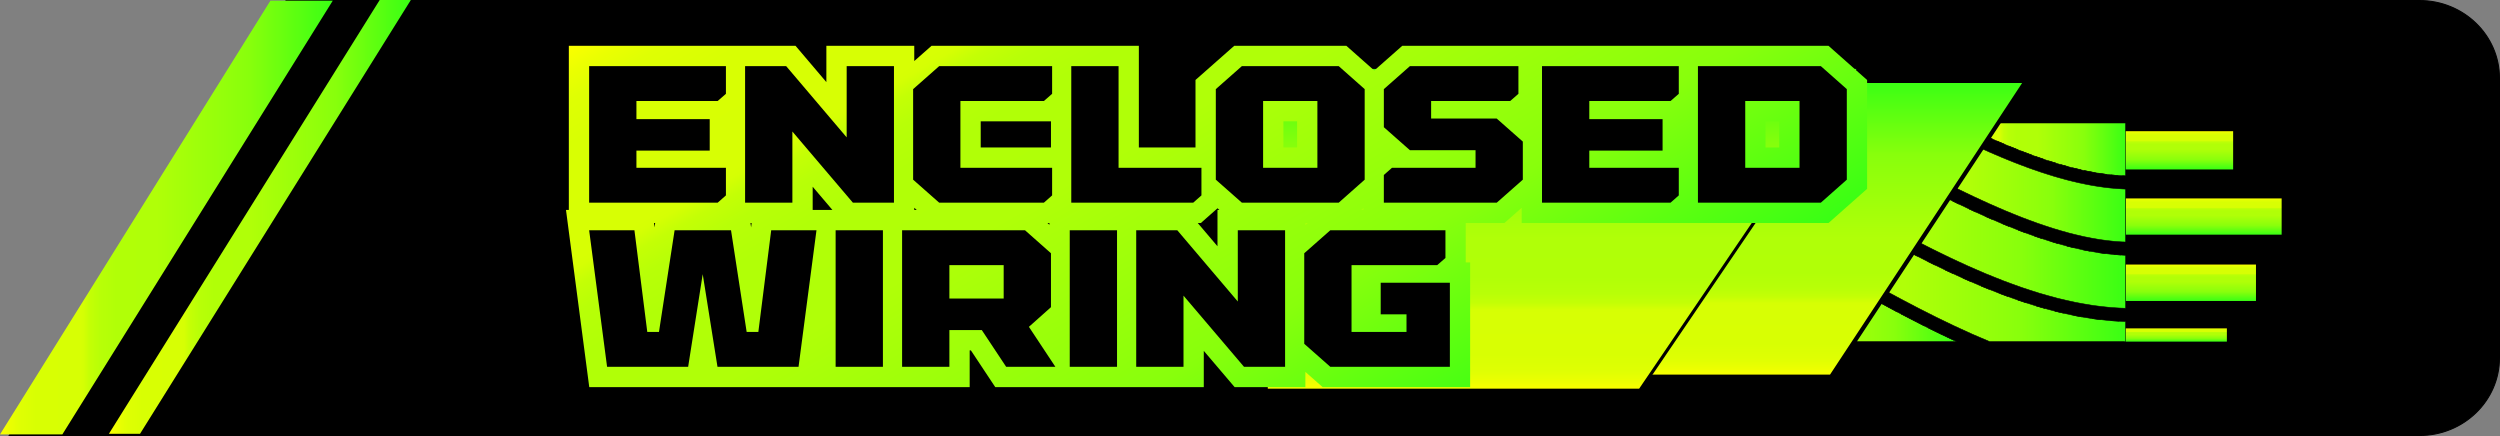 <?xml version="1.0" encoding="UTF-8"?>
<svg xmlns="http://www.w3.org/2000/svg" xmlns:xlink="http://www.w3.org/1999/xlink" id="Layer_1" data-name="Layer 1" viewBox="0 0 2363.21 412.19">
  <rect x="0" y="0" width="2363.21" height="412.19" fill="#808080" stroke="none"/>
  <defs>
    <style>
      .cls-1 {
        fill: url(#New_Gradient_Swatch_4-59);
      }

      .cls-1, .cls-2, .cls-3, .cls-4, .cls-5, .cls-6, .cls-7, .cls-8, .cls-9, .cls-10, .cls-11, .cls-12, .cls-13, .cls-14, .cls-15, .cls-16, .cls-17, .cls-18, .cls-19, .cls-20, .cls-21, .cls-22, .cls-23, .cls-24, .cls-25, .cls-26, .cls-27, .cls-28, .cls-29, .cls-30, .cls-31, .cls-32, .cls-33, .cls-34, .cls-35, .cls-36, .cls-37, .cls-38, .cls-39, .cls-40, .cls-41, .cls-42, .cls-43, .cls-44, .cls-45, .cls-46, .cls-47, .cls-48, .cls-49, .cls-50, .cls-51, .cls-52, .cls-53, .cls-54, .cls-55, .cls-56, .cls-57, .cls-58, .cls-59, .cls-60, .cls-61, .cls-62, .cls-63, .cls-64, .cls-65, .cls-66, .cls-67, .cls-68, .cls-69, .cls-70, .cls-71, .cls-72, .cls-73, .cls-74, .cls-75, .cls-76, .cls-77, .cls-78, .cls-79, .cls-80, .cls-81, .cls-82, .cls-83, .cls-84, .cls-85, .cls-86, .cls-87 {
        stroke: #000;
        stroke-miterlimit: 10;
      }

      .cls-1, .cls-2, .cls-3, .cls-4, .cls-5, .cls-6, .cls-7, .cls-8, .cls-9, .cls-10, .cls-11, .cls-13, .cls-14, .cls-15, .cls-16, .cls-17, .cls-18, .cls-19, .cls-20, .cls-21, .cls-22, .cls-24, .cls-25, .cls-26, .cls-27, .cls-28, .cls-29, .cls-30, .cls-31, .cls-32, .cls-33, .cls-34, .cls-35, .cls-36, .cls-37, .cls-38, .cls-39, .cls-40, .cls-41, .cls-42, .cls-43, .cls-44, .cls-45, .cls-46, .cls-47, .cls-48, .cls-49, .cls-50, .cls-51, .cls-52, .cls-53, .cls-54, .cls-55, .cls-56, .cls-57, .cls-58, .cls-59, .cls-60, .cls-61, .cls-62, .cls-64, .cls-65, .cls-66, .cls-67, .cls-68, .cls-69, .cls-70, .cls-71, .cls-72, .cls-73, .cls-74, .cls-75, .cls-76, .cls-77, .cls-78, .cls-79, .cls-80, .cls-81, .cls-82, .cls-83, .cls-84, .cls-85, .cls-86, .cls-87 {
        stroke-width: .5px;
      }

      .cls-2 {
        fill: url(#New_Gradient_Swatch_4-7);
      }

      .cls-3 {
        fill: url(#New_Gradient_Swatch_4-25);
      }

      .cls-4 {
        fill: url(#New_Gradient_Swatch_4-13);
      }

      .cls-5 {
        fill: url(#New_Gradient_Swatch_4-19);
      }

      .cls-6 {
        fill: url(#New_Gradient_Swatch_4-17);
      }

      .cls-88 {
        fill: url(#New_Gradient_Swatch_4-4);
      }

      .cls-7 {
        fill: url(#New_Gradient_Swatch_4-81);
      }

      .cls-8 {
        fill: url(#New_Gradient_Swatch_4-28);
      }

      .cls-9 {
        fill: url(#New_Gradient_Swatch_4-46);
      }

      .cls-10 {
        fill: url(#New_Gradient_Swatch_4-52);
      }

      .cls-11 {
        fill: url(#New_Gradient_Swatch_4-79);
      }

      .cls-12 {
        fill: url(#New_Gradient_Swatch_4-92);
        stroke-width: 3px;
      }

      .cls-13 {
        fill: url(#New_Gradient_Swatch_4-67);
      }

      .cls-14 {
        fill: url(#New_Gradient_Swatch_4-83);
      }

      .cls-15 {
        fill: url(#New_Gradient_Swatch_4-12);
      }

      .cls-16 {
        fill: url(#New_Gradient_Swatch_4-74);
      }

      .cls-17 {
        fill: url(#New_Gradient_Swatch_4-71);
      }

      .cls-18 {
        fill: url(#New_Gradient_Swatch_4-10);
      }

      .cls-89 {
        fill: url(#New_Gradient_Swatch_4-93);
      }

      .cls-19 {
        fill: url(#New_Gradient_Swatch_4-30);
      }

      .cls-90 {
        fill: url(#New_Gradient_Swatch_4-2);
      }

      .cls-20 {
        fill: url(#New_Gradient_Swatch_4-80);
      }

      .cls-21 {
        fill: url(#New_Gradient_Swatch_4-26);
      }

      .cls-22 {
        fill: url(#New_Gradient_Swatch_4-47);
      }

      .cls-24 {
        fill: url(#New_Gradient_Swatch_4-14);
      }

      .cls-25 {
        fill: url(#New_Gradient_Swatch_4-35);
      }

      .cls-26 {
        fill: url(#New_Gradient_Swatch_4-69);
      }

      .cls-27 {
        fill: url(#New_Gradient_Swatch_4-39);
      }

      .cls-28 {
        fill: url(#New_Gradient_Swatch_4-15);
      }

      .cls-29 {
        fill: url(#New_Gradient_Swatch_4-57);
      }

      .cls-30 {
        fill: url(#New_Gradient_Swatch_4-50);
      }

      .cls-31 {
        fill: url(#New_Gradient_Swatch_4-48);
      }

      .cls-32 {
        fill: url(#New_Gradient_Swatch_4-90);
      }

      .cls-33 {
        fill: url(#New_Gradient_Swatch_4-42);
      }

      .cls-34 {
        fill: url(#New_Gradient_Swatch_4-76);
      }

      .cls-35 {
        fill: url(#New_Gradient_Swatch_4-38);
      }

      .cls-36 {
        fill: url(#New_Gradient_Swatch_4-64);
      }

      .cls-37 {
        fill: url(#New_Gradient_Swatch_4-70);
      }

      .cls-38 {
        fill: url(#New_Gradient_Swatch_4-75);
      }

      .cls-91 {
        fill: url(#New_Gradient_Swatch_4-3);
      }

      .cls-39 {
        fill: url(#New_Gradient_Swatch_4-43);
      }

      .cls-40 {
        fill: url(#New_Gradient_Swatch_4-31);
      }

      .cls-41 {
        fill: url(#New_Gradient_Swatch_4-37);
      }

      .cls-42 {
        fill: url(#New_Gradient_Swatch_4-60);
      }

      .cls-43 {
        fill: url(#New_Gradient_Swatch_4-88);
      }

      .cls-44 {
        fill: url(#New_Gradient_Swatch_4-41);
      }

      .cls-45 {
        fill: url(#New_Gradient_Swatch_4-27);
      }

      .cls-46 {
        fill: url(#New_Gradient_Swatch_4-65);
      }

      .cls-47 {
        fill: url(#New_Gradient_Swatch_4-16);
      }

      .cls-48 {
        fill: url(#New_Gradient_Swatch_4-56);
      }

      .cls-49 {
        fill: url(#New_Gradient_Swatch_4-73);
      }

      .cls-50 {
        fill: url(#New_Gradient_Swatch_4-29);
      }

      .cls-51 {
        fill: url(#New_Gradient_Swatch_4-9);
      }

      .cls-52 {
        fill: url(#New_Gradient_Swatch_4-34);
      }

      .cls-53 {
        fill: url(#New_Gradient_Swatch_4-11);
      }

      .cls-54 {
        fill: url(#New_Gradient_Swatch_4-62);
      }

      .cls-55 {
        fill: url(#New_Gradient_Swatch_4-8);
      }

      .cls-56 {
        fill: url(#New_Gradient_Swatch_4-61);
      }

      .cls-57 {
        fill: url(#New_Gradient_Swatch_4-78);
      }

      .cls-58 {
        fill: url(#New_Gradient_Swatch_4-85);
      }

      .cls-59 {
        fill: url(#New_Gradient_Swatch_4-89);
      }

      .cls-60 {
        fill: url(#New_Gradient_Swatch_4-51);
      }

      .cls-61 {
        fill: url(#New_Gradient_Swatch_4-24);
      }

      .cls-62 {
        fill: url(#New_Gradient_Swatch_4-23);
      }

      .cls-92 {
        fill: url(#New_Gradient_Swatch_4-5);
      }

      .cls-63 {
        fill: url(#New_Gradient_Swatch_4-91);
        stroke-width: 4px;
      }

      .cls-64 {
        fill: url(#New_Gradient_Swatch_4-20);
      }

      .cls-65 {
        fill: url(#New_Gradient_Swatch_4-68);
      }

      .cls-66 {
        fill: url(#New_Gradient_Swatch_4-40);
      }

      .cls-67 {
        fill: url(#New_Gradient_Swatch_4-49);
      }

      .cls-68 {
        fill: url(#New_Gradient_Swatch_4-21);
      }

      .cls-69 {
        fill: url(#New_Gradient_Swatch_4-55);
      }

      .cls-70 {
        fill: url(#New_Gradient_Swatch_4-82);
      }

      .cls-71 {
        fill: url(#New_Gradient_Swatch_4-53);
      }

      .cls-72 {
        fill: url(#New_Gradient_Swatch_4-36);
      }

      .cls-73 {
        fill: url(#New_Gradient_Swatch_4-87);
      }

      .cls-74 {
        fill: url(#New_Gradient_Swatch_4-72);
      }

      .cls-75 {
        fill: url(#New_Gradient_Swatch_4-45);
      }

      .cls-76 {
        fill: url(#New_Gradient_Swatch_4-18);
      }

      .cls-77 {
        fill: url(#New_Gradient_Swatch_4-22);
      }

      .cls-78 {
        fill: url(#New_Gradient_Swatch_4-32);
      }

      .cls-79 {
        fill: url(#New_Gradient_Swatch_4-58);
      }

      .cls-80 {
        fill: url(#New_Gradient_Swatch_4-77);
      }

      .cls-93 {
        fill: url(#New_Gradient_Swatch_4-6);
      }

      .cls-81 {
        fill: url(#New_Gradient_Swatch_4-86);
      }

      .cls-82 {
        fill: url(#New_Gradient_Swatch_4-44);
      }

      .cls-94 {
        fill: url(#New_Gradient_Swatch_4);
      }

      .cls-83 {
        fill: url(#New_Gradient_Swatch_4-54);
      }

      .cls-84 {
        fill: url(#New_Gradient_Swatch_4-84);
      }

      .cls-85 {
        fill: url(#New_Gradient_Swatch_4-66);
      }

      .cls-86 {
        fill: url(#New_Gradient_Swatch_4-63);
      }

      .cls-87 {
        fill: url(#New_Gradient_Swatch_4-33);
      }
    </style>
    <linearGradient id="New_Gradient_Swatch_4" data-name="New Gradient Swatch 4" x1="0" y1="205.63" x2="314.58" y2="205.63" gradientUnits="userSpaceOnUse">
      <stop offset="0" stop-color="#ff0"></stop>
      <stop offset="0" stop-color="#fcff00"></stop>
      <stop offset=".03" stop-color="#ebff01"></stop>
      <stop offset=".06" stop-color="#dfff03"></stop>
      <stop offset=".11" stop-color="#d8ff03"></stop>
      <stop offset=".24" stop-color="#d7ff04"></stop>
      <stop offset=".25" stop-color="#d5ff04"></stop>
      <stop offset=".27" stop-color="#c4ff05"></stop>
      <stop offset=".3" stop-color="#b8ff07"></stop>
      <stop offset=".35" stop-color="#b1ff07"></stop>
      <stop offset=".47" stop-color="#b0ff08"></stop>
      <stop offset=".69" stop-color="#91ff0b"></stop>
      <stop offset=".75" stop-color="#88ff0c"></stop>
      <stop offset="1" stop-color="#39ff14"></stop>
    </linearGradient>
    <linearGradient id="New_Gradient_Swatch_4-2" data-name="New Gradient Swatch 4" x1="102.93" y1="205.04" x2="388.36" y2="205.04" xlink:href="#New_Gradient_Swatch_4"></linearGradient>
    <linearGradient id="New_Gradient_Swatch_4-3" data-name="New Gradient Swatch 4" x1="6587.73" y1="1893.34" x2="6623.89" y2="1893.34" gradientTransform="translate(-4547.09 -1751.23)" xlink:href="#New_Gradient_Swatch_4"></linearGradient>
    <linearGradient id="New_Gradient_Swatch_4-4" data-name="New Gradient Swatch 4" x1="6651.29" y1="1869.01" x2="6685.53" y2="1869.01" gradientTransform="translate(-4585.36 -1664.31)" xlink:href="#New_Gradient_Swatch_4"></linearGradient>
    <linearGradient id="New_Gradient_Swatch_4-5" data-name="New Gradient Swatch 4" x1="6713.78" y1="1881.22" x2="6748.2" y2="1881.22" gradientTransform="translate(-4660.16 -1613.94)" xlink:href="#New_Gradient_Swatch_4"></linearGradient>
    <linearGradient id="New_Gradient_Swatch_4-6" data-name="New Gradient Swatch 4" x1="6774.13" y1="1895.52" x2="6786.63" y2="1895.52" gradientTransform="translate(-4723.85 -1578.85)" xlink:href="#New_Gradient_Swatch_4"></linearGradient>
    <linearGradient id="New_Gradient_Swatch_4-7" data-name="New Gradient Swatch 4" x1="1734.03" y1="171.07" x2="2011.53" y2="171.07" gradientTransform="translate(-2.24 1.49)" xlink:href="#New_Gradient_Swatch_4"></linearGradient>
    <linearGradient id="New_Gradient_Swatch_4-8" data-name="New Gradient Swatch 4" x1="1617.17" y1="202.37" x2="2011.53" y2="202.37" gradientTransform="translate(-2.24 1.49)" xlink:href="#New_Gradient_Swatch_4"></linearGradient>
    <linearGradient id="New_Gradient_Swatch_4-9" data-name="New Gradient Swatch 4" x1="1863.55" y1="197.52" x2="1869.97" y2="197.52" gradientTransform="translate(-2.24 1.49)" xlink:href="#New_Gradient_Swatch_4"></linearGradient>
    <linearGradient id="New_Gradient_Swatch_4-10" data-name="New Gradient Swatch 4" x1="1848.09" y1="190.08" x2="1854.15" y2="190.08" gradientTransform="translate(-2.24 1.49)" xlink:href="#New_Gradient_Swatch_4"></linearGradient>
    <linearGradient id="New_Gradient_Swatch_4-11" data-name="New Gradient Swatch 4" x1="1817.37" y1="174.39" x2="1822.44" y2="174.39" gradientTransform="translate(-2.24 1.49)" xlink:href="#New_Gradient_Swatch_4"></linearGradient>
    <linearGradient id="New_Gradient_Swatch_4-12" data-name="New Gradient Swatch 4" x1="1832.68" y1="182.34" x2="1838.3" y2="182.34" gradientTransform="translate(-2.24 1.49)" xlink:href="#New_Gradient_Swatch_4"></linearGradient>
    <linearGradient id="New_Gradient_Swatch_4-13" data-name="New Gradient Swatch 4" x1="1910.03" y1="217.34" x2="1916.95" y2="217.34" gradientTransform="translate(-2.24 1.49)" xlink:href="#New_Gradient_Swatch_4"></linearGradient>
    <linearGradient id="New_Gradient_Swatch_4-14" data-name="New Gradient Swatch 4" x1="1894.56" y1="211.22" x2="1901.38" y2="211.22" gradientTransform="translate(-2.24 1.49)" xlink:href="#New_Gradient_Swatch_4"></linearGradient>
    <linearGradient id="New_Gradient_Swatch_4-15" data-name="New Gradient Swatch 4" x1="1925.45" y1="222.89" x2="1932.43" y2="222.89" gradientTransform="translate(-2.24 1.49)" xlink:href="#New_Gradient_Swatch_4"></linearGradient>
    <linearGradient id="New_Gradient_Swatch_4-16" data-name="New Gradient Swatch 4" x1="1879.06" y1="204.58" x2="1885.69" y2="204.58" gradientTransform="translate(-2.24 1.49)" xlink:href="#New_Gradient_Swatch_4"></linearGradient>
    <linearGradient id="New_Gradient_Swatch_4-17" data-name="New Gradient Swatch 4" x1="1802.19" y1="166.24" x2="1806.45" y2="166.24" gradientTransform="translate(-2.24 1.49)" xlink:href="#New_Gradient_Swatch_4"></linearGradient>
    <linearGradient id="New_Gradient_Swatch_4-18" data-name="New Gradient Swatch 4" x1="1706.48" y1="116.85" x2="1714.65" y2="116.85" gradientTransform="translate(-2.24 1.49)" xlink:href="#New_Gradient_Swatch_4"></linearGradient>
    <linearGradient id="New_Gradient_Swatch_4-19" data-name="New Gradient Swatch 4" x1="1738.33" y1="133.89" x2="1749.05" y2="133.89" gradientTransform="translate(-2.24 1.49)" xlink:href="#New_Gradient_Swatch_4"></linearGradient>
    <linearGradient id="New_Gradient_Swatch_4-20" data-name="New Gradient Swatch 4" x1="1721.92" y1="124.98" x2="1731.32" y2="124.98" gradientTransform="translate(-2.24 1.49)" xlink:href="#New_Gradient_Swatch_4"></linearGradient>
    <linearGradient id="New_Gradient_Swatch_4-21" data-name="New Gradient Swatch 4" x1="1787.25" y1="157.68" x2="1789.16" y2="157.68" gradientTransform="translate(-2.24 1.49)" xlink:href="#New_Gradient_Swatch_4"></linearGradient>
    <linearGradient id="New_Gradient_Swatch_4-22" data-name="New Gradient Swatch 4" x1="1755.16" y1="144.59" x2="1772.39" y2="144.59" gradientTransform="translate(-2.24 1.49)" xlink:href="#New_Gradient_Swatch_4"></linearGradient>
    <linearGradient id="New_Gradient_Swatch_4-23" data-name="New Gradient Swatch 4" x1="1955.94" y1="231.95" x2="1962.92" y2="231.95" gradientTransform="translate(-2.24 1.49)" xlink:href="#New_Gradient_Swatch_4"></linearGradient>
    <linearGradient id="New_Gradient_Swatch_4-24" data-name="New Gradient Swatch 4" x1="2000.36" y1="239.33" x2="2007.14" y2="239.33" gradientTransform="translate(-2.24 1.49)" xlink:href="#New_Gradient_Swatch_4"></linearGradient>
    <linearGradient id="New_Gradient_Swatch_4-25" data-name="New Gradient Swatch 4" x1="1940.76" y1="227.78" x2="1947.77" y2="227.78" gradientTransform="translate(-2.24 1.49)" xlink:href="#New_Gradient_Swatch_4"></linearGradient>
    <linearGradient id="New_Gradient_Swatch_4-26" data-name="New Gradient Swatch 4" x1="1985.77" y1="237.8" x2="1992.65" y2="237.8" gradientTransform="translate(-2.24 1.49)" xlink:href="#New_Gradient_Swatch_4"></linearGradient>
    <linearGradient id="New_Gradient_Swatch_4-27" data-name="New Gradient Swatch 4" x1="1970.97" y1="235.31" x2="1977.9" y2="235.31" gradientTransform="translate(-2.24 1.49)" xlink:href="#New_Gradient_Swatch_4"></linearGradient>
    <linearGradient id="New_Gradient_Swatch_4-28" data-name="New Gradient Swatch 4" x1="1853.35" y1="139.8" x2="2011.53" y2="139.8" gradientTransform="translate(-2.24 1.49)" xlink:href="#New_Gradient_Swatch_4"></linearGradient>
    <linearGradient id="New_Gradient_Swatch_4-29" data-name="New Gradient Swatch 4" x1="2008.46" y1="164.78" x2="2011.53" y2="164.78" gradientTransform="translate(-2.24 1.49)" xlink:href="#New_Gradient_Swatch_4"></linearGradient>
    <linearGradient id="New_Gradient_Swatch_4-30" data-name="New Gradient Swatch 4" x1="1889.87" y1="133.4" x2="1897.31" y2="133.4" gradientTransform="translate(-2.24 1.49)" xlink:href="#New_Gradient_Swatch_4"></linearGradient>
    <linearGradient id="New_Gradient_Swatch_4-31" data-name="New Gradient Swatch 4" x1="1866.48" y1="123.08" x2="1874.73" y2="123.08" gradientTransform="translate(-2.24 1.49)" xlink:href="#New_Gradient_Swatch_4"></linearGradient>
    <linearGradient id="New_Gradient_Swatch_4-32" data-name="New Gradient Swatch 4" x1="1878.5" y1="128.38" x2="1885.84" y2="128.38" gradientTransform="translate(-2.24 1.49)" xlink:href="#New_Gradient_Swatch_4"></linearGradient>
    <linearGradient id="New_Gradient_Swatch_4-33" data-name="New Gradient Swatch 4" x1="1997.5" y1="164.13" x2="2004.64" y2="164.13" gradientTransform="translate(-2.24 1.49)" xlink:href="#New_Gradient_Swatch_4"></linearGradient>
    <linearGradient id="New_Gradient_Swatch_4-34" data-name="New Gradient Swatch 4" x1="1853.34" y1="117.36" x2="1863.85" y2="117.36" gradientTransform="translate(-2.24 1.49)" xlink:href="#New_Gradient_Swatch_4"></linearGradient>
    <linearGradient id="New_Gradient_Swatch_4-35" data-name="New Gradient Swatch 4" x1="1938.5" y1="151.65" x2="1945.84" y2="151.65" gradientTransform="translate(-2.24 1.49)" xlink:href="#New_Gradient_Swatch_4"></linearGradient>
    <linearGradient id="New_Gradient_Swatch_4-36" data-name="New Gradient Swatch 4" x1="1961.18" y1="158.08" x2="1969.42" y2="158.08" gradientTransform="translate(-2.24 1.49)" xlink:href="#New_Gradient_Swatch_4"></linearGradient>
    <linearGradient id="New_Gradient_Swatch_4-37" data-name="New Gradient Swatch 4" x1="1901.08" y1="138.38" x2="1909.93" y2="138.38" gradientTransform="translate(-2.24 1.49)" xlink:href="#New_Gradient_Swatch_4"></linearGradient>
    <linearGradient id="New_Gradient_Swatch_4-38" data-name="New Gradient Swatch 4" x1="1926.13" y1="147.75" x2="1934.63" y2="147.75" gradientTransform="translate(-2.24 1.49)" xlink:href="#New_Gradient_Swatch_4"></linearGradient>
    <linearGradient id="New_Gradient_Swatch_4-39" data-name="New Gradient Swatch 4" x1="1949.99" y1="155.05" x2="1957.25" y2="155.05" gradientTransform="translate(-2.24 1.49)" xlink:href="#New_Gradient_Swatch_4"></linearGradient>
    <linearGradient id="New_Gradient_Swatch_4-40" data-name="New Gradient Swatch 4" x1="1985.31" y1="162.79" x2="1993.91" y2="162.79" gradientTransform="translate(-2.24 1.49)" xlink:href="#New_Gradient_Swatch_4"></linearGradient>
    <linearGradient id="New_Gradient_Swatch_4-41" data-name="New Gradient Swatch 4" x1="1972.21" y1="160.77" x2="1983.14" y2="160.77" gradientTransform="translate(-2.24 1.49)" xlink:href="#New_Gradient_Swatch_4"></linearGradient>
    <linearGradient id="New_Gradient_Swatch_4-42" data-name="New Gradient Swatch 4" x1="1912.28" y1="143.22" x2="1923.47" y2="143.22" gradientTransform="translate(-2.24 1.49)" xlink:href="#New_Gradient_Swatch_4"></linearGradient>
    <linearGradient id="New_Gradient_Swatch_4-43" data-name="New Gradient Swatch 4" x1="1617.17" y1="233.82" x2="2011.53" y2="233.82" gradientTransform="translate(-2.24 1.49)" xlink:href="#New_Gradient_Swatch_4"></linearGradient>
    <linearGradient id="New_Gradient_Swatch_4-44" data-name="New Gradient Swatch 4" x1="1706.64" y1="183.89" x2="1712.73" y2="183.89" gradientTransform="translate(-2.24 1.49)" xlink:href="#New_Gradient_Swatch_4"></linearGradient>
    <linearGradient id="New_Gradient_Swatch_4-45" data-name="New Gradient Swatch 4" x1="1688.3" y1="174.08" x2="1693.71" y2="174.08" gradientTransform="translate(-2.24 1.49)" xlink:href="#New_Gradient_Swatch_4"></linearGradient>
    <linearGradient id="New_Gradient_Swatch_4-46" data-name="New Gradient Swatch 4" x1="1716.05" y1="189.2" x2="1722.96" y2="189.2" gradientTransform="translate(-2.24 1.49)" xlink:href="#New_Gradient_Swatch_4"></linearGradient>
    <linearGradient id="New_Gradient_Swatch_4-47" data-name="New Gradient Swatch 4" x1="1735.61" y1="200.83" x2="1745.7" y2="200.83" gradientTransform="translate(-2.24 1.49)" xlink:href="#New_Gradient_Swatch_4"></linearGradient>
    <linearGradient id="New_Gradient_Swatch_4-48" data-name="New Gradient Swatch 4" x1="1791.79" y1="230.53" x2="1798.37" y2="230.53" gradientTransform="translate(-2.24 1.49)" xlink:href="#New_Gradient_Swatch_4"></linearGradient>
    <linearGradient id="New_Gradient_Swatch_4-49" data-name="New Gradient Swatch 4" x1="1760.66" y1="213.03" x2="1764.83" y2="213.03" gradientTransform="translate(-2.24 1.49)" xlink:href="#New_Gradient_Swatch_4"></linearGradient>
    <linearGradient id="New_Gradient_Swatch_4-50" data-name="New Gradient Swatch 4" x1="1776.02" y1="221.94" x2="1782.09" y2="221.94" gradientTransform="translate(-2.24 1.49)" xlink:href="#New_Gradient_Swatch_4"></linearGradient>
    <linearGradient id="New_Gradient_Swatch_4-51" data-name="New Gradient Swatch 4" x1="1725.73" y1="194.85" x2="1733.91" y2="194.85" gradientTransform="translate(-2.24 1.49)" xlink:href="#New_Gradient_Swatch_4"></linearGradient>
    <linearGradient id="New_Gradient_Swatch_4-52" data-name="New Gradient Swatch 4" x1="1662.68" y1="161.56" x2="1667.48" y2="161.56" gradientTransform="translate(-2.24 1.49)" xlink:href="#New_Gradient_Swatch_4"></linearGradient>
    <linearGradient id="New_Gradient_Swatch_4-53" data-name="New Gradient Swatch 4" x1="1807.93" y1="239.03" x2="1814.83" y2="239.03" gradientTransform="translate(-2.24 1.49)" xlink:href="#New_Gradient_Swatch_4"></linearGradient>
    <linearGradient id="New_Gradient_Swatch_4-54" data-name="New Gradient Swatch 4" x1="1679.54" y1="169.6" x2="1684.68" y2="169.6" gradientTransform="translate(-2.24 1.49)" xlink:href="#New_Gradient_Swatch_4"></linearGradient>
    <linearGradient id="New_Gradient_Swatch_4-55" data-name="New Gradient Swatch 4" x1="1670.98" y1="165.41" x2="1675.91" y2="165.41" gradientTransform="translate(-2.24 1.49)" xlink:href="#New_Gradient_Swatch_4"></linearGradient>
    <linearGradient id="New_Gradient_Swatch_4-56" data-name="New Gradient Swatch 4" x1="1697.36" y1="178.83" x2="1702.98" y2="178.83" gradientTransform="translate(-2.24 1.49)" xlink:href="#New_Gradient_Swatch_4"></linearGradient>
    <linearGradient id="New_Gradient_Swatch_4-57" data-name="New Gradient Swatch 4" x1="1857.96" y1="263.22" x2="1865.64" y2="263.22" gradientTransform="translate(-2.24 1.49)" xlink:href="#New_Gradient_Swatch_4"></linearGradient>
    <linearGradient id="New_Gradient_Swatch_4-58" data-name="New Gradient Swatch 4" x1="1909.72" y1="283.5" x2="1917.82" y2="283.5" gradientTransform="translate(-2.24 1.49)" xlink:href="#New_Gradient_Swatch_4"></linearGradient>
    <linearGradient id="New_Gradient_Swatch_4-59" data-name="New Gradient Swatch 4" x1="1875.06" y1="270.53" x2="1882.93" y2="270.53" gradientTransform="translate(-2.24 1.49)" xlink:href="#New_Gradient_Swatch_4"></linearGradient>
    <linearGradient id="New_Gradient_Swatch_4-60" data-name="New Gradient Swatch 4" x1="1892.33" y1="277.33" x2="1900.34" y2="277.33" gradientTransform="translate(-2.24 1.49)" xlink:href="#New_Gradient_Swatch_4"></linearGradient>
    <linearGradient id="New_Gradient_Swatch_4-61" data-name="New Gradient Swatch 4" x1="1962.28" y1="297.39" x2="1970.53" y2="297.39" gradientTransform="translate(-2.24 1.49)" xlink:href="#New_Gradient_Swatch_4"></linearGradient>
    <linearGradient id="New_Gradient_Swatch_4-62" data-name="New Gradient Swatch 4" x1="1979.81" y1="300.17" x2="1988.07" y2="300.17" gradientTransform="translate(-2.24 1.49)" xlink:href="#New_Gradient_Swatch_4"></linearGradient>
    <linearGradient id="New_Gradient_Swatch_4-63" data-name="New Gradient Swatch 4" x1="1944.73" y1="293.62" x2="1952.96" y2="293.62" gradientTransform="translate(-2.24 1.49)" xlink:href="#New_Gradient_Swatch_4"></linearGradient>
    <linearGradient id="New_Gradient_Swatch_4-64" data-name="New Gradient Swatch 4" x1="1927.21" y1="288.96" x2="1935.37" y2="288.96" gradientTransform="translate(-2.24 1.49)" xlink:href="#New_Gradient_Swatch_4"></linearGradient>
    <linearGradient id="New_Gradient_Swatch_4-65" data-name="New Gradient Swatch 4" x1="1997.26" y1="301.87" x2="2005.53" y2="301.87" gradientTransform="translate(-2.24 1.49)" xlink:href="#New_Gradient_Swatch_4"></linearGradient>
    <linearGradient id="New_Gradient_Swatch_4-66" data-name="New Gradient Swatch 4" x1="1841.02" y1="255.47" x2="1848.55" y2="255.47" gradientTransform="translate(-2.24 1.49)" xlink:href="#New_Gradient_Swatch_4"></linearGradient>
    <linearGradient id="New_Gradient_Swatch_4-67" data-name="New Gradient Swatch 4" x1="1824.35" y1="247.39" x2="1831.64" y2="247.39" gradientTransform="translate(-2.24 1.49)" xlink:href="#New_Gradient_Swatch_4"></linearGradient>
    <linearGradient id="New_Gradient_Swatch_4-68" data-name="New Gradient Swatch 4" x1="1617.17" y1="296.52" x2="1732.4" y2="296.52" gradientTransform="translate(-2.24 1.49)" xlink:href="#New_Gradient_Swatch_4"></linearGradient>
    <linearGradient id="New_Gradient_Swatch_4-69" data-name="New Gradient Swatch 4" x1="1617.17" y1="265.23" x2="1851.95" y2="265.23" gradientTransform="translate(-2.24 1.49)" xlink:href="#New_Gradient_Swatch_4"></linearGradient>
    <linearGradient id="New_Gradient_Swatch_4-70" data-name="New Gradient Swatch 4" x1="1679.56" y1="232.18" x2="1684.68" y2="232.18" gradientTransform="translate(-2.24 1.49)" xlink:href="#New_Gradient_Swatch_4"></linearGradient>
    <linearGradient id="New_Gradient_Swatch_4-71" data-name="New Gradient Swatch 4" x1="1688.35" y1="236.65" x2="1693.69" y2="236.65" gradientTransform="translate(-2.24 1.49)" xlink:href="#New_Gradient_Swatch_4"></linearGradient>
    <linearGradient id="New_Gradient_Swatch_4-72" data-name="New Gradient Swatch 4" x1="1662.77" y1="224.14" x2="1667.45" y2="224.14" gradientTransform="translate(-2.24 1.49)" xlink:href="#New_Gradient_Swatch_4"></linearGradient>
    <linearGradient id="New_Gradient_Swatch_4-73" data-name="New Gradient Swatch 4" x1="1825.12" y1="314.37" x2="1849.35" y2="314.37" gradientTransform="translate(-2.24 1.49)" xlink:href="#New_Gradient_Swatch_4"></linearGradient>
    <linearGradient id="New_Gradient_Swatch_4-74" data-name="New Gradient Swatch 4" x1="1671.04" y1="227.99" x2="1675.91" y2="227.99" gradientTransform="translate(-2.24 1.49)" xlink:href="#New_Gradient_Swatch_4"></linearGradient>
    <linearGradient id="New_Gradient_Swatch_4-75" data-name="New Gradient Swatch 4" x1="1725.83" y1="257.39" x2="1733.71" y2="257.39" gradientTransform="translate(-2.24 1.49)" xlink:href="#New_Gradient_Swatch_4"></linearGradient>
    <linearGradient id="New_Gradient_Swatch_4-76" data-name="New Gradient Swatch 4" x1="1745.73" y1="272.22" x2="1767.6" y2="272.22" gradientTransform="translate(-2.24 1.49)" xlink:href="#New_Gradient_Swatch_4"></linearGradient>
    <linearGradient id="New_Gradient_Swatch_4-77" data-name="New Gradient Swatch 4" x1="1772.14" y1="287.08" x2="1795.7" y2="287.08" gradientTransform="translate(-2.24 1.49)" xlink:href="#New_Gradient_Swatch_4"></linearGradient>
    <linearGradient id="New_Gradient_Swatch_4-78" data-name="New Gradient Swatch 4" x1="1716.13" y1="251.73" x2="1722.75" y2="251.73" gradientTransform="translate(-2.24 1.49)" xlink:href="#New_Gradient_Swatch_4"></linearGradient>
    <linearGradient id="New_Gradient_Swatch_4-79" data-name="New Gradient Swatch 4" x1="1735.66" y1="263.42" x2="1745.73" y2="263.42" gradientTransform="translate(-2.24 1.49)" xlink:href="#New_Gradient_Swatch_4"></linearGradient>
    <linearGradient id="New_Gradient_Swatch_4-80" data-name="New Gradient Swatch 4" x1="1799.25" y1="300.99" x2="1821.44" y2="300.99" gradientTransform="translate(-2.24 1.49)" xlink:href="#New_Gradient_Swatch_4"></linearGradient>
    <linearGradient id="New_Gradient_Swatch_4-81" data-name="New Gradient Swatch 4" x1="1697.39" y1="241.43" x2="1703.06" y2="241.43" gradientTransform="translate(-2.24 1.49)" xlink:href="#New_Gradient_Swatch_4"></linearGradient>
    <linearGradient id="New_Gradient_Swatch_4-82" data-name="New Gradient Swatch 4" x1="1706.63" y1="246.45" x2="1712.71" y2="246.45" gradientTransform="translate(-2.24 1.49)" xlink:href="#New_Gradient_Swatch_4"></linearGradient>
    <linearGradient id="New_Gradient_Swatch_4-83" data-name="New Gradient Swatch 4" x1="1688.65" y1="285.15" x2="1692.6" y2="285.15" gradientTransform="translate(-2.24 1.49)" xlink:href="#New_Gradient_Swatch_4"></linearGradient>
    <linearGradient id="New_Gradient_Swatch_4-84" data-name="New Gradient Swatch 4" x1="1728.45" y1="305.84" x2="1731.12" y2="305.84" gradientTransform="translate(-2.24 1.49)" xlink:href="#New_Gradient_Swatch_4"></linearGradient>
    <linearGradient id="New_Gradient_Swatch_4-85" data-name="New Gradient Swatch 4" x1="1670.76" y1="276.58" x2="1674.68" y2="276.58" gradientTransform="translate(-2.24 1.49)" xlink:href="#New_Gradient_Swatch_4"></linearGradient>
    <linearGradient id="New_Gradient_Swatch_4-86" data-name="New Gradient Swatch 4" x1="1739.97" y1="311.8" x2="1741.29" y2="311.8" gradientTransform="translate(-2.24 1.49)" xlink:href="#New_Gradient_Swatch_4"></linearGradient>
    <linearGradient id="New_Gradient_Swatch_4-87" data-name="New Gradient Swatch 4" x1="1679.56" y1="280.71" x2="1683.53" y2="280.71" gradientTransform="translate(-2.24 1.49)" xlink:href="#New_Gradient_Swatch_4"></linearGradient>
    <linearGradient id="New_Gradient_Swatch_4-88" data-name="New Gradient Swatch 4" x1="1707.79" y1="294.95" x2="1711.43" y2="294.95" gradientTransform="translate(-2.24 1.49)" xlink:href="#New_Gradient_Swatch_4"></linearGradient>
    <linearGradient id="New_Gradient_Swatch_4-89" data-name="New Gradient Swatch 4" x1="1698.05" y1="289.91" x2="1701.9" y2="289.91" gradientTransform="translate(-2.24 1.49)" xlink:href="#New_Gradient_Swatch_4"></linearGradient>
    <linearGradient id="New_Gradient_Swatch_4-90" data-name="New Gradient Swatch 4" x1="1717.81" y1="300.25" x2="1721.22" y2="300.25" gradientTransform="translate(-2.24 1.49)" xlink:href="#New_Gradient_Swatch_4"></linearGradient>
    <linearGradient id="New_Gradient_Swatch_4-91" data-name="New Gradient Swatch 4" x1="1612.66" y1="356.1" x2="1612.66" y2="76.46" xlink:href="#New_Gradient_Swatch_4"></linearGradient>
    <linearGradient id="New_Gradient_Swatch_4-92" data-name="New Gradient Swatch 4" x1="1477.31" y1="368.89" x2="1477.31" y2="63.68" xlink:href="#New_Gradient_Swatch_4"></linearGradient>
    <linearGradient id="New_Gradient_Swatch_4-93" data-name="New Gradient Swatch 4" x1="928.32" y1="-182.22" x2="1298.54" y2="459.02" xlink:href="#New_Gradient_Swatch_4"></linearGradient>
  </defs>
  <path class="cls-23" d="M2287.06,411.69H8.68L270.44.5h2016.63c41.78,0,75.64,32.83,75.64,73.32v264.54c0,40.49-33.87,73.32-75.64,73.32Z"></path>
  <g>
    <polygon class="cls-94" points="58.94 410.64 0 410.64 255.64 .62 314.58 .62 58.94 410.64"></polygon>
    <polygon class="cls-90" points="132.37 410.07 102.93 410.07 358.92 0 388.36 0 132.37 410.07"></polygon>
  </g>
  <g>
    <g>
      <rect class="cls-91" x="2040.64" y="89.88" width="36.16" height="104.45" transform="translate(2200.83 -1916.61) rotate(90)"></rect>
      <rect class="cls-88" x="2065.92" y="130.95" width="34.24" height="147.51" transform="translate(2287.75 -1878.34) rotate(90)"></rect>
      <rect class="cls-92" x="2053.62" y="205.59" width="34.42" height="123.39" transform="translate(2338.12 -1803.54) rotate(90)"></rect>
      <rect class="cls-93" x="2050.29" y="268.18" width="12.5" height="96.98" transform="translate(2373.21 -1739.86) rotate(90)"></rect>
      <g>
        <path class="cls-2" d="M2006.32,178.59c-1.77-.09-3.55-.2-5.34-.33-2.09-.16-4.19-.34-6.29-.57-1.81-.19-3.61-.39-5.43-.63-2.11-.27-4.23-.58-6.35-.91-1.83-.28-3.67-.58-5.51-.91-2.13-.38-4.27-.79-6.41-1.23-1.84-.37-3.68-.75-5.53-1.16-2.16-.48-4.32-1-6.49-1.53-1.85-.45-3.69-.9-5.54-1.39-2.18-.57-4.37-1.19-6.55-1.81-1.85-.52-3.7-1.04-5.55-1.59-2.2-.66-4.4-1.36-6.6-2.06-1.84-.59-3.68-1.16-5.52-1.78-2.23-.74-4.46-1.53-6.69-2.31-1.81-.64-3.62-1.26-5.43-1.92-2.27-.83-4.53-1.69-6.79-2.55-1.78-.67-3.55-1.33-5.32-2.03-2.32-.91-4.63-1.85-6.94-2.79-1.71-.69-3.42-1.37-5.12-2.08-2.45-1.02-4.88-2.07-7.32-3.12-1.55-.67-3.11-1.32-4.66-2-2.66-1.17-5.3-2.37-7.95-3.56-1.32-.6-2.65-1.18-3.97-1.79-3.39-1.56-6.76-3.14-10.13-4.74-.55-.26-1.11-.52-1.67-.78-3.91-1.86-7.79-3.74-11.65-5.64-1.35-.66-2.67-1.33-4.01-2-2.49-1.23-4.98-2.47-7.44-3.71-1.74-.88-3.46-1.76-5.19-2.64-1.81-.92-3.64-1.84-5.43-2.76h-91.7c1.45.75,2.97,1.57,4.43,2.33,4.56,2.38,9.17,4.8,13.83,7.27,2.13,1.13,4.27,2.26,6.43,3.4,6.42,3.42,12.92,6.9,19.53,10.46,7.9,4.24,15.93,8.54,24.02,12.84,1.66.88,3.3,1.77,4.97,2.65,2.65,1.4,5.33,2.8,8,4.2,2.32,1.22,4.63,2.44,6.96,3.65,2.57,1.34,5.17,2.66,7.76,3.99,2.42,1.24,4.83,2.49,7.25,3.72,2.61,1.32,5.23,2.62,7.84,3.93,2.42,1.21,4.84,2.43,7.27,3.63,2.58,1.27,5.17,2.5,7.75,3.74,2.48,1.2,4.97,2.41,7.46,3.58,2.53,1.19,5.07,2.35,7.6,3.51,2.54,1.17,5.08,2.35,7.62,3.49,2.5,1.12,5,2.19,7.5,3.28,2.57,1.12,5.14,2.25,7.71,3.33,2.47,1.04,4.94,2.03,7.41,3.03,2.58,1.05,5.16,2.1,7.73,3.1,2.45.95,4.89,1.85,7.33,2.76,2.58.96,5.17,1.93,7.74,2.83,2.41.85,4.81,1.64,7.21,2.45,2.58.86,5.16,1.72,7.73,2.53,2.37.74,4.73,1.42,7.09,2.11,2.57.75,5.14,1.49,7.69,2.17,2.33.62,4.64,1.18,6.96,1.74,2.55.62,5.1,1.22,7.63,1.77,2.28.49,4.54.92,6.8,1.34,2.53.48,5.05.93,7.56,1.32,2.23.35,4.44.64,6.65.92,2.49.32,4.97.6,7.44.83,2.18.2,4.33.34,6.49.46,1.38.08,2.75.11,4.12.16v-50.03c-.98-.03-1.99-.14-2.97-.18Z"></path>
        <path class="cls-55" d="M1617.49,135.79c1.42.17,2.84.33,4.3.57.97.16,1.98.39,2.96.58,1.34.26,2.68.51,4.06.84,1.07.25,2.18.56,3.27.84,1.34.35,2.69.69,4.07,1.09,1.15.33,2.32.71,3.49,1.08,1.37.43,2.75.86,4.15,1.34,1.21.41,2.43.85,3.66,1.3,1.41.51,2.83,1.02,4.27,1.57,1.26.48,2.54.99,3.82,1.5,1.45.58,2.92,1.17,4.4,1.79,1.3.54,2.62,1.11,3.95,1.68,1.5.65,3.01,1.31,4.54,2,1.35.61,2.71,1.22,4.09,1.86,1.54.71,3.1,1.44,4.67,2.18,1.39.66,2.78,1.32,4.19,2.01,1.6.77,3.21,1.57,4.83,2.37,1.42.7,2.83,1.41,4.27,2.13,1.67.84,3.35,1.7,5.04,2.57,1.42.73,2.84,1.46,4.29,2.21,1.73.9,3.49,1.83,5.25,2.76,1.44.76,2.87,1.51,4.33,2.28,1.82.97,3.66,1.96,5.5,2.95,1.41.76,2.81,1.51,4.23,2.28,1.94,1.05,3.91,2.13,5.88,3.2,1.38.76,2.76,1.5,4.15,2.27,2.28,1.25,4.59,2.52,6.9,3.8,1.05.58,2.09,1.15,3.14,1.73,3.4,1.87,6.82,3.77,10.27,5.68,4.84,2.67,9.74,5.39,14.71,8.13,1.2.66,2.44,1.34,3.65,2,3.81,2.1,7.64,4.2,11.52,6.31,1.62.88,3.28,1.77,4.91,2.65,3.52,1.91,7.04,3.81,10.62,5.72,1.9,1.01,3.83,2.01,5.74,3.02,3.35,1.77,6.7,3.55,10.1,5.3,2.12,1.1,4.27,2.18,6.41,3.27,3.23,1.65,6.45,3.3,9.71,4.93,2.29,1.14,4.61,2.26,6.92,3.39,3.14,1.54,6.28,3.09,9.45,4.6,2.42,1.15,4.87,2.26,7.3,3.4,3.09,1.44,6.16,2.88,9.27,4.28,2.52,1.14,5.07,2.22,7.61,3.33,3.04,1.33,6.09,2.67,9.15,3.95,2.6,1.09,5.21,2.12,7.82,3.17,3.02,1.22,6.04,2.45,9.07,3.62,2.64,1.02,5.3,1.97,7.96,2.95,3.01,1.11,6.03,2.23,9.05,3.27,2.68.93,5.36,1.78,8.05,2.66,3,.98,6,1.97,9.01,2.88,2.71.82,5.42,1.57,8.14,2.33,2.98.84,5.96,1.69,8.94,2.45,2.72.7,5.44,1.31,8.17,1.94,2.97.69,5.94,1.38,8.9,1.98,2.73.56,5.45,1.02,8.17,1.51,2.95.52,5.9,1.04,8.85,1.47,2.72.4,5.44.71,8.15,1.03,2.93.34,5.86.67,8.78.92,2.71.23,5.41.36,8.1.5,1.88.1,3.76.15,5.63.2v-50.05c-1.45-.05-2.93-.22-4.39-.3-2.25-.13-4.51-.26-6.78-.47-2.55-.23-5.13-.52-7.7-.84-2.29-.28-4.57-.57-6.88-.92-2.61-.4-5.24-.87-7.88-1.35-2.31-.43-4.61-.85-6.93-1.34-2.67-.56-5.35-1.19-8.04-1.84-2.32-.56-4.64-1.1-6.98-1.72-2.71-.71-5.44-1.49-8.18-2.28-2.33-.67-4.66-1.33-7-2.05-2.77-.85-5.55-1.77-8.33-2.7-2.32-.77-4.64-1.52-6.98-2.34-2.83-.99-5.66-2.04-8.5-3.09-2.31-.85-4.61-1.69-6.92-2.58-2.88-1.11-5.77-2.28-8.65-3.45-2.28-.92-4.54-1.82-6.82-2.77-2.95-1.23-5.91-2.52-8.87-3.81-2.21-.96-4.42-1.9-6.63-2.88-3.03-1.35-6.06-2.75-9.09-4.14-2.14-.99-4.29-1.95-6.43-2.96-3.14-1.47-6.27-2.99-9.4-4.5-2.02-.98-4.04-1.93-6.06-2.92-3.27-1.6-6.53-3.24-9.79-4.87-1.87-.94-3.75-1.86-5.62-2.81-3.42-1.73-6.83-3.49-10.24-5.25-1.69-.87-3.39-1.73-5.07-2.61-3.66-1.9-7.29-3.81-10.92-5.72-1.42-.75-2.85-1.49-4.26-2.24-4.37-2.31-8.71-4.62-13.03-6.93-.64-.34-1.28-.68-1.92-1.02-4.99-2.67-9.95-5.33-14.86-7.96-5.82-3.12-11.56-6.2-17.23-9.23-2.07-1.1-4.07-2.16-6.11-3.24-3.59-1.91-7.19-3.83-10.72-5.68-2.37-1.24-4.67-2.42-7.01-3.64-3.14-1.64-6.31-3.29-9.4-4.87-2.45-1.25-4.85-2.43-7.27-3.65-2.73-1.37-5.48-2.76-8.17-4.08h-89.32s0,19.17,0,19.17c.05,0,.11.02.17.02.78.07,1.6.21,2.4.3Z"></path>
        <path class="cls-51" d="M1861.31,197.52c2.14,1.01,4.28,1.97,6.43,2.96-2.14-.99-4.29-1.95-6.43-2.96Z"></path>
        <path class="cls-18" d="M1845.85,190.11c2.01.99,4.04,1.94,6.06,2.92-2.02-.97-4.04-1.93-6.06-2.92Z"></path>
        <path class="cls-53" d="M1815.13,174.57c1.68.88,3.38,1.74,5.07,2.61-1.69-.87-3.39-1.73-5.07-2.61Z"></path>
        <path class="cls-15" d="M1830.44,182.43c1.87.95,3.75,1.87,5.62,2.81-1.87-.94-3.75-1.86-5.62-2.81Z"></path>
        <path class="cls-4" d="M1907.79,217.54c2.31.89,4.61,1.73,6.92,2.58-2.31-.85-4.61-1.69-6.92-2.58Z"></path>
        <path class="cls-24" d="M1892.32,211.32c2.28.95,4.55,1.85,6.82,2.77-2.28-.92-4.54-1.82-6.82-2.77Z"></path>
        <path class="cls-28" d="M1923.21,223.21c2.33.82,4.65,1.57,6.98,2.34-2.32-.77-4.64-1.53-6.98-2.34Z"></path>
        <path class="cls-47" d="M1876.82,204.63c2.21.99,4.42,1.92,6.63,2.88-2.21-.96-4.42-1.9-6.63-2.88Z"></path>
        <path class="cls-6" d="M1799.95,166.61c1.41.75,2.84,1.49,4.26,2.24-1.42-.75-2.85-1.49-4.26-2.24Z"></path>
        <path class="cls-76" d="M1704.27,116.3h-.02c2.69,1.32,5.44,2.71,8.17,4.08-2.71-1.36-5.47-2.77-8.14-4.08Z"></path>
        <path class="cls-5" d="M1736.09,132.54c3.53,1.85,7.13,3.77,10.72,5.68-3.59-1.91-7.19-3.83-10.72-5.68Z"></path>
        <path class="cls-64" d="M1719.68,124.03c3.09,1.58,6.26,3.24,9.4,4.87-3.14-1.63-6.31-3.29-9.4-4.87Z"></path>
        <path class="cls-68" d="M1785.01,158.65c.63.34,1.28.68,1.92,1.02-.64-.34-1.28-.68-1.92-1.02Z"></path>
        <path class="cls-77" d="M1752.92,141.46c5.67,3.03,11.4,6.1,17.23,9.23-5.82-3.12-11.56-6.2-17.23-9.23Z"></path>
        <path class="cls-62" d="M1953.7,232.58c2.34.61,4.66,1.16,6.98,1.72-2.32-.56-4.65-1.11-6.98-1.72Z"></path>
        <path class="cls-61" d="M1998.12,240.59c2.27.2,4.53.34,6.78.47-2.25-.13-4.51-.26-6.78-.47Z"></path>
        <path class="cls-3" d="M1938.52,228.24c2.34.72,4.67,1.38,7,2.05-2.33-.67-4.66-1.33-7-2.05Z"></path>
        <path class="cls-21" d="M1983.53,238.82c2.31.35,4.59.64,6.88.92-2.29-.28-4.57-.57-6.88-.92Z"></path>
        <path class="cls-45" d="M1968.73,236.13c2.32.49,4.62.91,6.93,1.34-2.31-.43-4.61-.85-6.93-1.34Z"></path>
        <path class="cls-8" d="M1851.11,116.3c3.48,1.71,6.98,3.41,10.5,5.09.87.42,1.75.83,2.63,1.24,2.74,1.3,5.49,2.59,8.25,3.87,1.25.58,2.51,1.15,3.77,1.72,2.44,1.11,4.89,2.21,7.34,3.3,1.34.59,2.68,1.19,4.03,1.77,2.48,1.08,4.96,2.14,7.44,3.19,1.26.53,2.51,1.07,3.77,1.59,2.94,1.22,5.9,2.41,8.85,3.58.78.31,1.56.63,2.34.94,3.73,1.46,7.47,2.87,11.2,4.23.88.32,1.77.62,2.65.94,2.83,1.01,5.67,2.01,8.5,2.96,1.29.43,2.58.85,3.88,1.27,2.45.8,4.9,1.57,7.34,2.31,1.38.42,2.76.83,4.14,1.23,2.42.71,4.84,1.38,7.26,2.02,1.31.35,2.62.71,3.93,1.04,2.76.7,5.5,1.35,8.24,1.96.93.21,1.86.44,2.79.64,3.66.79,7.3,1.5,10.93,2.12.73.12,1.45.21,2.17.33,2.88.47,5.75.89,8.6,1.25,1.2.15,2.4.26,3.59.39,2.39.26,4.77.48,7.14.65,1.27.09,2.54.17,3.81.23,1.03.05,2.05.06,3.07.1v-49.98s-158.18,0-158.18,0Z"></path>
        <path class="cls-50" d="M2009.29,166.36v-.09c-1.03-.04-2.04-.04-3.07-.1,1.02.05,2.06.15,3.07.19Z"></path>
        <path class="cls-19" d="M1895.07,136.48c-2.48-1.05-4.97-2.11-7.44-3.19,2.48,1.08,4.96,2.14,7.44,3.19Z"></path>
        <path class="cls-40" d="M1872.49,126.5c-2.76-1.28-5.51-2.57-8.25-3.87,2.74,1.3,5.49,2.59,8.25,3.87Z"></path>
        <path class="cls-78" d="M1883.6,131.52c-2.45-1.09-4.9-2.19-7.34-3.3,2.44,1.11,4.89,2.21,7.34,3.3Z"></path>
        <path class="cls-87" d="M2002.4,165.94c-2.37-.17-4.75-.4-7.14-.65,2.39.26,4.77.48,7.14.65Z"></path>
        <path class="cls-52" d="M1851.1,116.3c3.48,1.71,6.99,3.41,10.51,5.09-3.52-1.68-7.02-3.38-10.5-5.09h-.01Z"></path>
        <path class="cls-25" d="M1943.6,154.29c-2.44-.74-4.89-1.52-7.34-2.31,2.45.8,4.9,1.57,7.34,2.31Z"></path>
        <path class="cls-72" d="M1967.18,160.55c-2.74-.62-5.49-1.26-8.24-1.96,2.76.7,5.5,1.35,8.24,1.96Z"></path>
        <path class="cls-41" d="M1907.69,141.65c-2.95-1.17-5.91-2.36-8.85-3.58,2.95,1.22,5.9,2.41,8.85,3.58Z"></path>
        <path class="cls-35" d="M1932.39,150.72c-2.83-.95-5.67-1.94-8.5-2.96,2.84,1.01,5.67,2.01,8.5,2.96Z"></path>
        <path class="cls-27" d="M1955.01,157.55c-2.42-.65-4.84-1.32-7.26-2.02,2.43.71,4.84,1.38,7.26,2.02Z"></path>
        <path class="cls-66" d="M1991.67,164.9c-2.85-.35-5.72-.78-8.6-1.25,2.88.47,5.75.89,8.6,1.25Z"></path>
        <path class="cls-44" d="M1980.9,163.32c-3.62-.62-7.27-1.33-10.93-2.12,3.66.79,7.3,1.5,10.93,2.12Z"></path>
        <path class="cls-33" d="M1921.23,146.82c-3.73-1.36-7.47-2.77-11.2-4.23,3.73,1.46,7.47,2.87,11.2,4.23Z"></path>
        <path class="cls-39" d="M1614.93,195.54l2.48,2.83c1.46.17,2.91.34,4.41.59.9.15,1.84.36,2.76.54,1.42.28,2.83.55,4.29.89.98.23,2,.51,3,.77,1.44.37,2.89.74,4.37,1.18,1.04.3,2.11.65,3.17.98,1.49.47,2.98.93,4.5,1.45,1.09.37,2.2.77,3.31,1.17,1.54.55,3.09,1.12,4.67,1.72,1.12.43,2.26.88,3.4,1.33,1.62.64,3.24,1.3,4.89,1.99,1.14.48,2.29.97,3.45,1.47,1.69.73,3.4,1.48,5.12,2.25,1.15.52,2.31,1.04,3.48,1.58,1.78.82,3.58,1.66,5.39,2.52,1.14.54,2.29,1.09,3.45,1.65,1.88.91,3.78,1.85,5.7,2.8,1.13.56,2.26,1.12,3.4,1.7,2,1.01,4.02,2.04,6.05,3.08,1.09.56,2.17,1.11,3.27,1.68,2.16,1.12,4.34,2.27,6.53,3.43,1.01.53,2.01,1.05,3.02,1.59,2.35,1.25,4.73,2.53,7.12,3.82.89.48,1.77.95,2.67,1.44,2.72,1.47,5.47,2.97,8.24,4.49.56.31,1.11.6,1.67.91,3.34,1.83,6.71,3.69,10.12,5.57,0,0,.01,0,.02.01,3.52,1.94,7.07,3.9,10.65,5.88,20.12,11.13,41.59,23,63.81,34.46.79.41,1.6.81,2.4,1.21,4.75,2.44,9.51,4.86,14.32,7.24,1.42.71,2.87,1.38,4.3,2.08,4.21,2.06,8.42,4.12,12.66,6.12,1.84.87,3.7,1.69,5.55,2.55,3.85,1.78,7.7,3.57,11.57,5.29,2.17.96,4.36,1.86,6.53,2.8,3.38,1.46,6.76,2.93,10.16,4.33h128.5s0-18.96,0-18.96c-2-.05-4.01-.26-6-.36-2.75-.14-5.5-.27-8.26-.49-3.06-.25-6.13-.59-9.2-.95-2.75-.32-5.5-.62-8.26-1.02-3.09-.45-6.18-.98-9.28-1.52-2.75-.48-5.5-.95-8.25-1.5-3.11-.62-6.21-1.34-9.32-2.05-2.74-.63-5.49-1.24-8.23-1.93-3.12-.79-6.24-1.67-9.36-2.54-2.73-.76-5.45-1.5-8.17-2.31-3.14-.94-6.26-1.97-9.39-2.98-2.7-.88-5.4-1.73-8.1-2.65-3.14-1.08-6.26-2.23-9.38-3.37-2.67-.98-5.35-1.93-8.01-2.94-3.14-1.2-6.27-2.47-9.4-3.73-2.63-1.06-5.26-2.09-7.87-3.18-3.15-1.32-6.28-2.69-9.42-4.05-2.56-1.12-5.13-2.2-7.69-3.35-3.15-1.41-6.28-2.87-9.41-4.33-2.51-1.16-5.03-2.31-7.53-3.49-3.15-1.5-6.26-3.03-9.38-4.55-2.43-1.19-4.88-2.36-7.29-3.56-3.2-1.59-6.35-3.21-9.51-4.82-2.3-1.17-4.62-2.33-6.9-3.51-3.22-1.67-6.39-3.34-9.57-5.02-2.19-1.15-4.4-2.3-6.57-3.46-3.27-1.74-6.48-3.48-9.7-5.22-2.02-1.09-4.07-2.19-6.08-3.28-3.77-2.05-7.48-4.09-11.18-6.13-1.38-.76-2.8-1.53-4.17-2.29-5.06-2.79-10.05-5.55-14.96-8.27-3.39-1.88-6.75-3.74-10.09-5.58-.57-.32-1.13-.62-1.7-.94-2.74-1.51-5.48-3.02-8.18-4.5-.93-.51-1.84-1.01-2.77-1.51-2.32-1.27-4.63-2.53-6.92-3.77-1.11-.6-2.21-1.19-3.31-1.79-2.04-1.1-4.08-2.2-6.09-3.28-1.23-.66-2.44-1.29-3.66-1.94-1.88-1-3.77-1.99-5.62-2.96-1.23-.64-2.44-1.26-3.65-1.89-1.82-.94-3.62-1.87-5.41-2.77-1.21-.62-2.42-1.22-3.62-1.82-1.73-.86-3.44-1.71-5.13-2.54-1.22-.59-2.43-1.18-3.63-1.76-1.66-.8-3.3-1.57-4.93-2.33-1.17-.55-2.34-1.09-3.5-1.62-1.62-.74-3.21-1.44-4.8-2.14-1.13-.49-2.25-.99-3.36-1.46-1.57-.67-3.11-1.3-4.64-1.92-1.08-.44-2.17-.88-3.23-1.3-1.53-.6-3.02-1.15-4.51-1.7-1.01-.37-2.04-.76-3.03-1.11-1.52-.53-3.01-1.01-4.49-1.49-.91-.29-1.84-.61-2.73-.88-1.59-.48-3.13-.89-4.67-1.3-.73-.19-1.49-.42-2.21-.6-1.91-.47-3.77-.86-5.6-1.21-.31-.06-.64-.15-.95-.2l-6.09-1.09s0,0,0,0v47.84Z"></path>
        <path class="cls-82" d="M1704.4,183.74c2.01,1.07,4.05,2.17,6.09,3.28-2.04-1.1-4.08-2.2-6.09-3.28Z"></path>
        <path class="cls-75" d="M1686.06,174.18c1.79.91,3.59,1.83,5.41,2.77-1.82-.94-3.62-1.87-5.41-2.77Z"></path>
        <path class="cls-9" d="M1713.81,188.81c2.29,1.24,4.6,2.5,6.92,3.77-2.32-1.27-4.63-2.53-6.92-3.77Z"></path>
        <path class="cls-22" d="M1733.37,199.53c3.33,1.84,6.69,3.7,10.09,5.58-3.39-1.88-6.75-3.74-10.09-5.58Z"></path>
        <path class="cls-31" d="M1789.55,230.28c2.17,1.16,4.38,2.3,6.57,3.46-2.19-1.15-4.4-2.3-6.57-3.46Z"></path>
        <path class="cls-67" d="M1758.42,213.37c1.38.76,2.79,1.53,4.17,2.29-1.38-.76-2.8-1.53-4.17-2.29Z"></path>
        <path class="cls-30" d="M1773.78,221.78c2,1.09,4.05,2.18,6.08,3.28-2.02-1.09-4.07-2.19-6.08-3.28Z"></path>
        <path class="cls-60" d="M1723.49,194.09c2.7,1.48,5.43,2.99,8.18,4.5-2.74-1.51-5.48-3.02-8.18-4.5Z"></path>
        <path class="cls-10" d="M1660.44,161.97c1.58.69,3.18,1.4,4.8,2.14-1.62-.74-3.21-1.44-4.8-2.14Z"></path>
        <path class="cls-71" d="M1805.69,238.76c2.28,1.18,4.6,2.34,6.9,3.51-2.3-1.17-4.62-2.33-6.9-3.51Z"></path>
        <path class="cls-83" d="M1677.3,169.82c1.69.83,3.4,1.68,5.13,2.54-1.72-.86-3.44-1.71-5.13-2.54Z"></path>
        <path class="cls-69" d="M1668.74,165.73c1.63.76,3.28,1.54,4.93,2.33-1.66-.8-3.3-1.57-4.93-2.33Z"></path>
        <path class="cls-48" d="M1695.12,178.84c1.86.97,3.74,1.96,5.62,2.96-1.88-1-3.77-1.99-5.62-2.96Z"></path>
        <path class="cls-29" d="M1855.72,263.03c2.55,1.14,5.12,2.23,7.69,3.35-2.56-1.12-5.13-2.21-7.69-3.35Z"></path>
        <path class="cls-79" d="M1907.48,283.65c2.7.93,5.4,1.78,8.1,2.65-2.7-.88-5.4-1.73-8.1-2.65Z"></path>
        <path class="cls-1" d="M1872.82,270.43c2.61,1.09,5.24,2.12,7.87,3.18-2.62-1.06-5.26-2.09-7.87-3.18Z"></path>
        <path class="cls-42" d="M1890.09,277.34c2.66,1.02,5.34,1.97,8.01,2.94-2.67-.98-5.35-1.93-8.01-2.94Z"></path>
        <path class="cls-56" d="M1960.04,298.13c2.75.55,5.5,1.02,8.25,1.5-2.75-.48-5.5-.95-8.25-1.5Z"></path>
        <path class="cls-54" d="M1977.57,301.15c2.76.4,5.51.7,8.26,1.02-2.75-.32-5.5-.62-8.26-1.02Z"></path>
        <path class="cls-86" d="M1942.49,294.14c2.74.7,5.48,1.3,8.23,1.93-2.74-.63-5.49-1.24-8.23-1.93Z"></path>
        <path class="cls-36" d="M1924.97,289.29c2.72.82,5.44,1.56,8.17,2.31-2.72-.76-5.45-1.5-8.17-2.31Z"></path>
        <path class="cls-46" d="M1995.02,303.12c2.76.22,5.51.35,8.26.49-2.75-.14-5.5-.27-8.26-.49Z"></path>
        <path class="cls-85" d="M1838.78,255.21c2.5,1.19,5.01,2.33,7.53,3.49-2.51-1.16-5.03-2.31-7.53-3.49Z"></path>
        <path class="cls-13" d="M1822.11,247.1c2.41,1.2,4.86,2.37,7.29,3.56-2.43-1.19-4.88-2.36-7.29-3.56Z"></path>
        <path class="cls-65" d="M1614.93,322.92h115.23c-1.76-.97-3.52-1.94-5.26-2.9-.78-.43-1.58-.87-2.35-1.29-6.32-3.47-12.51-6.83-18.57-10.06-1.02-.54-2.01-1.06-3.01-1.6-1.97-1.04-3.94-2.08-5.87-3.09-1.17-.61-2.32-1.21-3.48-1.8-1.75-.91-3.49-1.8-5.22-2.68-1.2-.61-2.39-1.21-3.57-1.8-1.7-.85-3.37-1.68-5.04-2.49-1.14-.56-2.29-1.12-3.41-1.66-1.78-.86-3.52-1.68-5.26-2.49-.96-.45-1.93-.91-2.88-1.35-2.63-1.21-5.23-2.37-7.77-3.47-.43-.18-.84-.35-1.26-.53-2.14-.91-4.25-1.79-6.33-2.62-.88-.35-1.72-.67-2.59-1-1.6-.62-3.19-1.23-4.75-1.79-.93-.34-1.85-.65-2.77-.97-1.46-.51-2.91-.99-4.34-1.44-.9-.29-1.8-.56-2.69-.83-1.43-.43-2.84-.81-4.23-1.18-.81-.21-1.62-.43-2.41-.63-1.55-.38-3.07-.69-4.57-.99-.58-.11-1.17-.25-1.74-.35-2-.35-3.96-.63-5.85-.83v49.83Z"></path>
        <path class="cls-26" d="M1614.93,260.63c.05,0,.11.02.17.02.78.07,1.6.21,2.4.31,1.42.17,2.84.33,4.3.58.96.16,1.95.39,2.93.58,1.35.27,2.7.52,4.09.85,1.05.25,2.14.55,3.22.83,1.37.36,2.73.7,4.13,1.11,1.12.33,2.27.7,3.42,1.06,1.4.44,2.79.88,4.22,1.36,1.19.4,2.4.84,3.61,1.28,1.44.52,2.88,1.04,4.35,1.6,1.23.47,2.47.96,3.72,1.46,1.5.6,3,1.2,4.52,1.84,1.27.53,2.55,1.08,3.83,1.63,1.55.67,3.11,1.35,4.68,2.06,1.3.58,2.6,1.17,3.92,1.78,1.61.74,3.24,1.51,4.88,2.28,1.32.62,2.64,1.25,3.97,1.9,1.69.82,3.4,1.66,5.12,2.51,1.31.65,2.63,1.3,3.96,1.97,1.8.91,3.62,1.84,5.45,2.78,1.28.66,2.56,1.31,3.85,1.98,1.95,1.01,3.92,2.05,5.89,3.09,1.21.64,2.42,1.27,3.64,1.92,2.11,1.12,4.24,2.27,6.38,3.42,1.14.61,2.26,1.21,3.41,1.83,2.39,1.29,4.8,2.61,7.23,3.94.89.49,1.78.97,2.68,1.46,2.92,1.6,5.87,3.23,8.84,4.87.44.25.88.48,1.33.73,3.45,1.91,6.93,3.83,10.44,5.77l6.32,3.5h93.9c-.88-.4-1.73-.85-2.61-1.25-8.14-3.77-16.23-7.64-24.23-11.63-1.24-.61-2.45-1.24-3.67-1.86-7.49-3.76-14.89-7.58-22.2-11.42-1.18-.62-2.37-1.23-3.54-1.86-7.99-4.23-15.84-8.47-23.56-12.69-1.53-.84-3.02-1.65-4.54-2.49-7.42-4.07-14.75-8.11-21.87-12.05-3.39-1.87-6.74-3.73-10.07-5.57-.65-.36-1.29-.71-1.95-1.07-2.65-1.46-5.28-2.91-7.89-4.34-1.03-.57-2.05-1.12-3.07-1.68-2.22-1.21-4.44-2.43-6.63-3.61-1.15-.62-2.28-1.23-3.42-1.84-2.04-1.1-4.07-2.2-6.08-3.27-1.2-.64-2.38-1.26-3.57-1.89-1.9-1.01-3.8-2.01-5.67-2.98-1.24-.65-2.47-1.28-3.7-1.92-1.8-.93-3.58-1.84-5.35-2.74-1.23-.62-2.45-1.23-3.66-1.84-1.72-.86-3.43-1.71-5.12-2.53-1.22-.6-2.44-1.18-3.65-1.77-1.64-.79-3.27-1.55-4.87-2.3-1.21-.56-2.41-1.12-3.59-1.66-1.58-.72-3.14-1.41-4.68-2.09-1.16-.51-2.33-1.02-3.47-1.51-1.54-.66-3.05-1.28-4.56-1.89-1.1-.45-2.2-.9-3.28-1.32-1.52-.59-3-1.14-4.48-1.69-1.02-.38-2.06-.77-3.07-1.12-1.51-.53-2.97-1-4.44-1.47-.93-.3-1.88-.62-2.79-.9-1.57-.48-3.09-.88-4.61-1.29-.75-.2-1.53-.43-2.27-.62-1.91-.47-3.76-.86-5.59-1.21-.31-.06-.65-.15-.96-.2-2.09-.38-4.12-.66-6.09-.86v50.12Z"></path>
        <path class="cls-37" d="M1677.32,232.4c1.69.83,3.4,1.67,5.12,2.53-1.72-.86-3.43-1.71-5.12-2.53Z"></path>
        <path class="cls-17" d="M1686.11,236.77c1.77.9,3.55,1.81,5.35,2.74-1.79-.93-3.58-1.84-5.35-2.74Z"></path>
        <path class="cls-74" d="M1660.53,224.58c1.55.68,3.11,1.37,4.68,2.09-1.58-.72-3.14-1.41-4.68-2.09Z"></path>
        <path class="cls-49" d="M1822.88,310.04c8,3.98,16.09,7.85,24.23,11.63-8.14-3.77-16.24-7.65-24.23-11.63Z"></path>
        <path class="cls-16" d="M1668.8,228.33c1.61.75,3.23,1.52,4.87,2.3-1.64-.79-3.27-1.55-4.87-2.3Z"></path>
        <path class="cls-38" d="M1723.59,256.71c2.61,1.43,5.24,2.88,7.89,4.34-2.65-1.46-5.28-2.91-7.89-4.34Z"></path>
        <path class="cls-34" d="M1743.49,267.69c7.11,3.94,14.44,7.98,21.87,12.05-7.42-4.07-14.76-8.11-21.87-12.05Z"></path>
        <path class="cls-80" d="M1769.9,282.22c7.73,4.22,15.57,8.45,23.56,12.69-7.98-4.23-15.84-8.47-23.56-12.69Z"></path>
        <path class="cls-57" d="M1713.89,251.41c2.19,1.19,4.41,2.4,6.63,3.61-2.22-1.21-4.44-2.43-6.63-3.61Z"></path>
        <path class="cls-11" d="M1733.42,262.12c3.33,1.84,6.69,3.7,10.07,5.57-3.39-1.87-6.74-3.73-10.07-5.57Z"></path>
        <path class="cls-20" d="M1797.01,296.76c7.31,3.85,14.71,7.66,22.2,11.42-7.48-3.76-14.89-7.58-22.2-11.42Z"></path>
        <path class="cls-7" d="M1695.15,241.42c1.87.98,3.77,1.98,5.67,2.98-1.9-1.01-3.8-2.01-5.67-2.98Z"></path>
        <path class="cls-70" d="M1704.39,246.3c2.01,1.07,4.04,2.17,6.08,3.27-2.04-1.1-4.07-2.2-6.08-3.27Z"></path>
        <path class="cls-14" d="M1690.36,287.63c-1.33-.67-2.64-1.32-3.96-1.97,1.31.65,2.63,1.3,3.96,1.97Z"></path>
        <path class="cls-84" d="M1728.88,308.06c-.9-.49-1.78-.97-2.68-1.46.9.49,1.78.97,2.68,1.46Z"></path>
        <path class="cls-58" d="M1672.44,278.96c-1.31-.61-2.62-1.2-3.92-1.78,1.3.58,2.6,1.17,3.92,1.78Z"></path>
        <path class="cls-81" d="M1739.05,313.65c-.44-.25-.88-.48-1.33-.73.44.25.88.48,1.33.73Z"></path>
        <path class="cls-73" d="M1681.29,283.14c-1.33-.65-2.65-1.27-3.97-1.9,1.32.62,2.63,1.25,3.97,1.9Z"></path>
        <path class="cls-43" d="M1709.19,297.4c-1.22-.65-2.43-1.28-3.64-1.92,1.21.64,2.41,1.27,3.64,1.92Z"></path>
        <path class="cls-59" d="M1699.66,292.39c-1.29-.67-2.57-1.32-3.85-1.98,1.28.66,2.56,1.31,3.85,1.98Z"></path>
        <path class="cls-32" d="M1718.98,302.66c-1.15-.62-2.27-1.22-3.41-1.83,1.14.61,2.26,1.21,3.41,1.83Z"></path>
      </g>
    </g>
    <g>
      <g>
        <path class="cls-63" d="M1355.28,76.46v.05c-25.05,2.02-45.15,63.82-45.15,139.77s20.1,137.74,45.15,139.77v.05h375.7l184.22-279.65h-559.92Z"></path>
        <polygon class="cls-12" points="1757.71 63.68 1196.91 63.68 1196.91 368.89 1550.26 368.89 1757.71 63.68"></polygon>
      </g>
      <g>
        <path class="cls-89" d="M1250.28,365.95l-16.33-14.41v14.41h-66.87l-29.16-34.28v34.28h-197.11l-23.03-34.73h-1.16v34.73h-359.6l-22-167.5h2.69V43.3h214.29l29.15,34.32v-34.32h83.08v14.41l16.33-14.41h195.98v96.12h53.54v-63.82l36.6-32.29h106.02l26.36,23.34,26.46-23.34h402.94l36.49,32.32v102.87l-36.49,32.32h-290.04v-14.41l-16.33,14.41h-36.57v37.25h4.17v117.9h-139.43ZM1150.87,232.77v-34.32h1.82l-1.78-1.57-15.75,13.92h-2.96l18.66,21.97ZM618.7,214.92l.63-4.11h-1.15l.52,4.11ZM710.01,214.91l.52-4.11h-1.15l.63,4.11ZM1233.96,212.86l2.33-2.05h-2.33v2.05ZM992.02,212.49v-1.69h-1.91l1.91,1.69ZM1288.93,198.45v-2.01l-2.27,2.01h2.27ZM866.57,198.45l-2.33-2.06v2.06h2.33ZM786.86,198.45l-18.65-21.93v21.93h18.65ZM1681.87,139.42v-24.73h-12.95v24.73h12.95ZM1226.12,139.42v-24.73h-12.94v24.73h12.94ZM993.47,139.42v-24.73h-66.42v24.73h66.42Z"></path>
        <path d="M678.41,191.61h-121.51V62.49h129.3v26.2l-7.8,6.8h-76.8v17.14h69.28v29.74h-69.28v16.23h84.6v26.11l-7.8,6.89ZM845.05,191.61h-38.81l-57.22-67.28v67.28h-44.7V62.49h38.81l57.22,67.37V62.49h44.7v129.12ZM986.75,191.61h-98.93l-24.66-21.76v-85.6l24.66-21.76h106.73v26.2l-7.8,6.8h-78.89v63.11h86.69v26.11l-7.8,6.89ZM1127.91,191.61h-115.25V62.49h44.7v96.12h78.34v26.11l-7.8,6.89ZM1265.44,191.61h-91.49l-24.66-21.76v-85.6l24.66-21.76h91.49l24.57,21.76v85.6l-24.57,21.76ZM1245.31,158.61v-63.11h-51.32v63.11h51.32ZM1414.85,191.61h-106.73v-26.21l7.71-6.8h78.98v-16.59h-62.02l-24.66-21.76v-36l24.66-21.76h102.55v26.2l-7.8,6.8h-74.72v16.59h62.02l24.66,21.76v36l-24.66,21.76ZM1579.13,191.61h-121.5V62.49h129.3v26.2l-7.8,6.8h-76.8v17.14h69.28v29.74h-69.28v16.23h84.6v26.11l-7.8,6.89ZM1721.19,191.61h-116.16V62.49h116.16l24.57,21.76v85.6l-24.57,21.76ZM1701.06,158.61v-63.11h-51.32v63.11h51.32ZM754.85,346.76h-76.62l-13.96-87.59-13.78,87.59h-76.62l-16.96-129.12h42.8l12.15,96.12h11.06l14.78-96.12h53.32l14.78,96.12h11.06l12.15-96.12h42.8l-16.96,129.12ZM834.61,346.76h-44.7v-129.12h44.7v129.12ZM972.61,308.95l25.03,37.81h-46.52l-23.03-34.73h-30.65v34.73h-44.7v-129.12h116.16l24.57,21.76v50.96l-20.86,18.59ZM948.76,282.2v-31.56h-51.32v31.56h51.32ZM1055.91,346.76h-44.7v-129.12h44.7v129.12ZM1214.77,346.76h-38.81l-57.22-67.28v67.28h-44.7v-129.12h38.81l57.22,67.37v-67.37h44.7v129.12ZM1370.52,346.76h-112.98l-24.66-21.76v-85.6l24.66-21.76h108.81v26.2l-7.8,6.8h-80.97v63.11h51.96v-16.59h-24.39v-29.92h65.38v79.52Z"></path>
      </g>
    </g>
  </g>
</svg>
